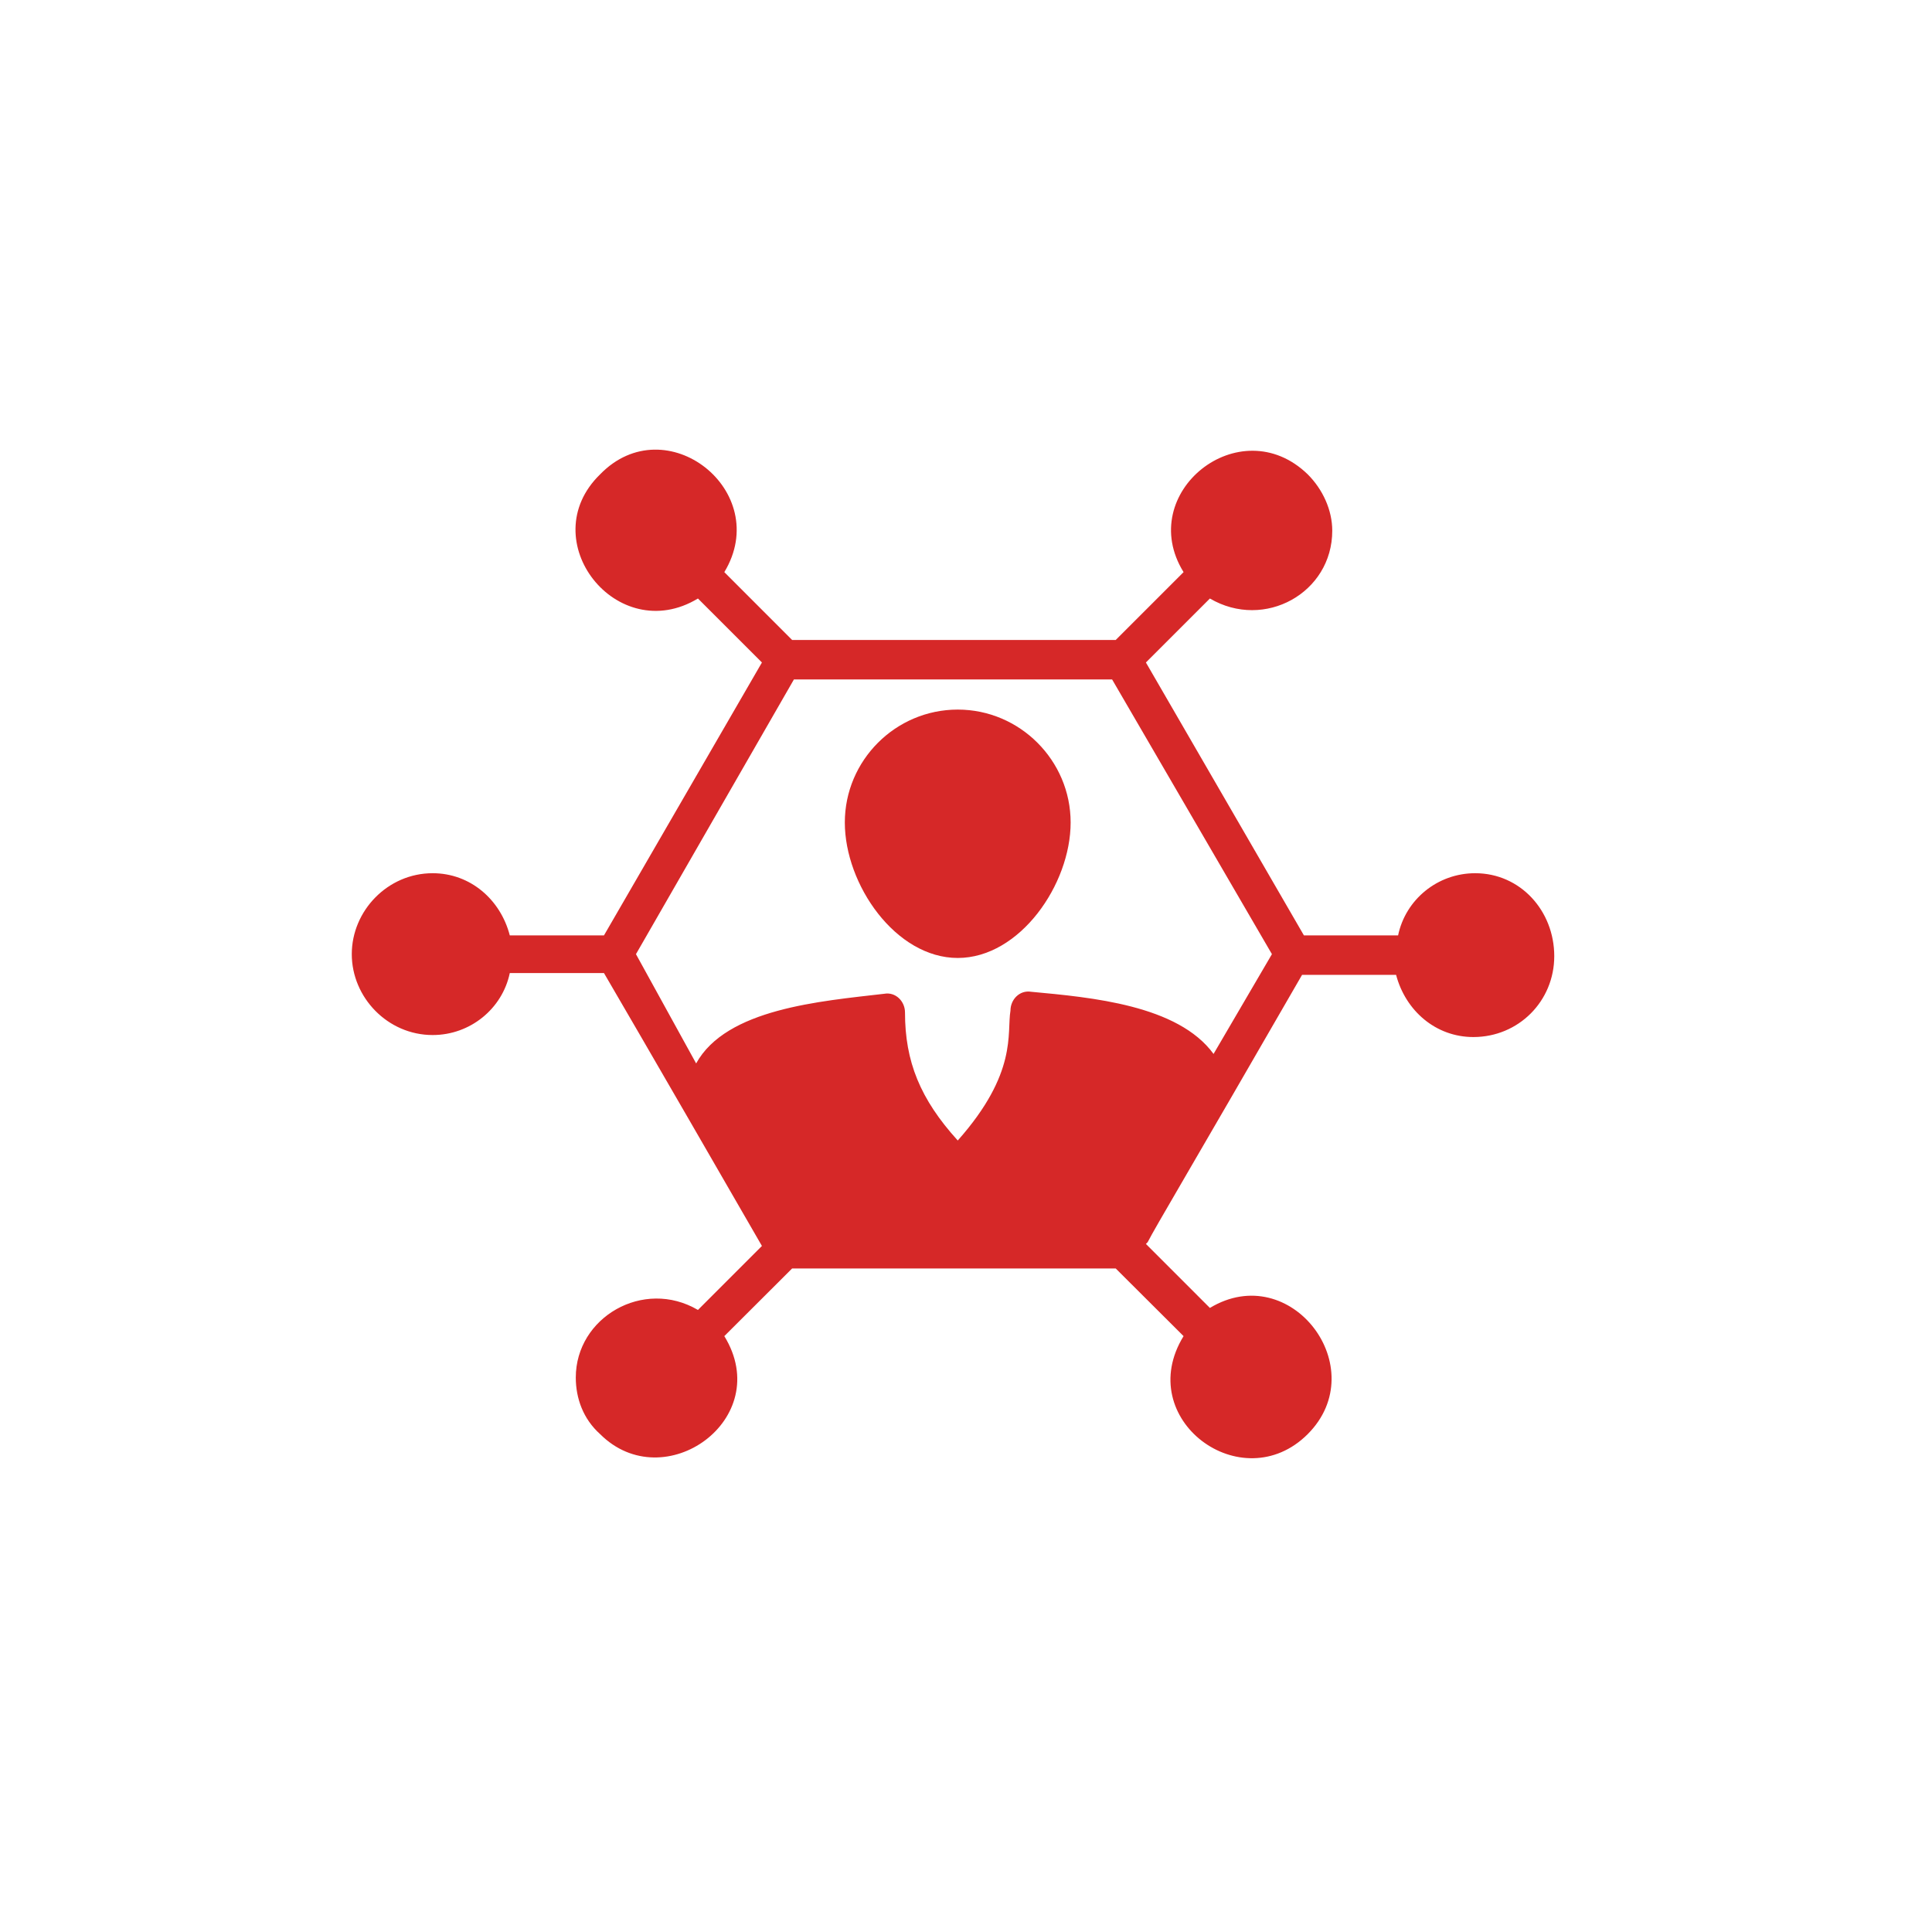 <svg xmlns="http://www.w3.org/2000/svg" xmlns:xlink="http://www.w3.org/1999/xlink" width="50" zoomAndPan="magnify" viewBox="0 0 37.5 37.5" height="50" preserveAspectRatio="xMidYMid meet" version="1.0"><defs><clipPath id="44f748ea0d"><path d="M 6.793 8 L 30.48 8 L 30.48 29 L 6.793 29 Z M 6.793 8 " clip-rule="nonzero"/></clipPath></defs><g clip-path="url(#44f748ea0d)"><path fill="#d62828" d="M 28.633 16.949 C 27.902 16.949 27.281 17.461 27.137 18.156 L 25.309 18.156 L 22.242 12.859 L 23.484 11.617 C 24.543 12.238 25.859 11.508 25.859 10.301 C 25.859 9.902 25.676 9.5 25.383 9.207 C 24.066 7.93 22.023 9.57 22.973 11.105 L 21.656 12.422 L 15.375 12.422 L 14.059 11.105 C 15.008 9.535 12.926 7.891 11.648 9.207 C 10.336 10.484 11.977 12.566 13.547 11.617 L 14.789 12.859 L 11.723 18.156 L 9.895 18.156 C 9.715 17.461 9.129 16.949 8.398 16.949 C 7.523 16.949 6.828 17.68 6.828 18.52 C 6.828 19.359 7.523 20.09 8.398 20.09 C 9.129 20.09 9.75 19.578 9.895 18.887 L 11.723 18.887 C 11.723 18.887 12.598 20.383 14.789 24.184 L 13.547 25.426 C 12.488 24.805 11.176 25.57 11.176 26.738 C 11.176 27.141 11.32 27.543 11.648 27.836 C 12.891 29.078 15.047 27.543 14.059 25.934 L 15.375 24.621 L 21.656 24.621 L 22.973 25.934 C 21.984 27.543 24.105 29.113 25.383 27.836 C 26.66 26.555 25.055 24.438 23.484 25.387 L 22.242 24.145 C 22.242 24.145 22.242 24.145 22.277 24.109 C 22.426 23.816 23.082 22.723 25.273 18.922 L 27.098 18.922 C 27.281 19.617 27.867 20.129 28.598 20.129 C 29.473 20.129 30.168 19.434 30.168 18.559 C 30.168 17.68 29.512 16.949 28.633 16.949 Z M 23.555 20.457 C 22.863 19.508 21.184 19.359 20.012 19.25 C 19.793 19.215 19.613 19.398 19.613 19.617 C 19.539 20.055 19.758 20.82 18.59 22.137 C 17.859 21.332 17.566 20.602 17.566 19.652 C 17.566 19.434 17.383 19.25 17.164 19.289 C 15.922 19.434 14.098 19.578 13.512 20.641 L 12.344 18.52 L 15.41 13.188 L 21.586 13.188 L 24.688 18.52 Z M 23.555 20.457 " fill-opacity="1" fill-rule="nonzero"/></g><path fill="#d62828" d="M 20.781 15.965 C 20.781 17.168 19.793 18.594 18.59 18.594 C 17.383 18.594 16.398 17.168 16.398 15.965 C 16.398 14.758 17.383 13.773 18.59 13.773 C 19.793 13.773 20.781 14.758 20.781 15.965 Z M 20.781 15.965 " fill-opacity="1" fill-rule="nonzero"/></svg>
